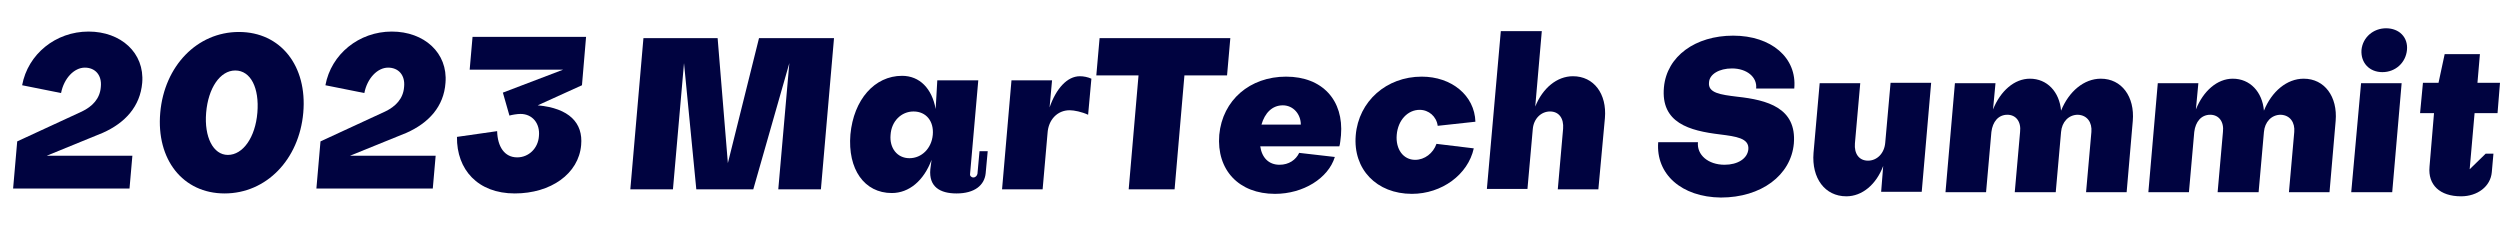 <?xml version="1.0" encoding="utf-8"?>
<!-- Generator: Adobe Illustrator 25.4.1, SVG Export Plug-In . SVG Version: 6.00 Build 0)  -->
<svg version="1.1" id="圖層_1" xmlns="http://www.w3.org/2000/svg" xmlns:xlink="http://www.w3.org/1999/xlink" x="0px" y="0px"
	 viewBox="0 0 610 55" style="enable-background:new 0 0 610 55;" xml:space="preserve">
<style type="text/css">
	.st0{fill:#000340;}
</style>
<g>
	<g>
		<path class="st0" d="M25.1,32.4L11.4,38h20.9l-0.7,8H3.2l1-11.5L20,27.2c2.5-1.2,4.4-3.1,4.6-6c0.3-2.9-1.4-4.7-3.9-4.7
			c-2.6,0-5.1,2.6-5.8,6.2l-9.5-1.9c1.4-7.6,8.2-13.1,16.2-13.1c7.9,0,13.7,5.2,13.1,12.5C34.2,26,30.5,30,25.1,32.4z"/>
		<path class="st0" d="M58.3,7.8C68.5,7.8,75,16.1,74,27.5s-9,19.7-19.2,19.7s-16.7-8.3-15.7-19.7S48.1,7.8,58.3,7.8z M55.6,37.8
			c3.7,0,6.7-4.3,7.2-10.3s-1.6-10.3-5.4-10.3c-3.7,0-6.6,4.3-7.1,10.3C49.8,33.4,52,37.8,55.6,37.8z"/>
		<path class="st0" d="M99.2,32.4L85.4,38h20.9l-0.7,8H77.2l1-11.5L94,27.2c2.5-1.2,4.4-3.1,4.6-6c0.3-2.9-1.4-4.7-3.9-4.7
			c-2.6,0-5.1,2.6-5.8,6.2l-9.5-1.9c1.4-7.6,8.2-13.1,16.2-13.1c7.9,0,13.7,5.2,13.1,12.5C108.3,26,104.6,30,99.2,32.4z"/>
		<path class="st0" d="M142,20.8l-10.8,4.9c7.7,0.7,11.1,4.3,10.6,9.7c-0.6,7-7.4,11.8-16.2,11.8c-9,0-14.2-5.8-14.1-13.8l9.8-1.4
			c0.1,3.8,1.8,6.4,4.9,6.4c2.8,0,5.1-2.2,5.3-5.2c0.3-3.1-1.6-5.4-4.5-5.4c-0.8,0-2,0.2-2.7,0.4l-1.6-5.6l14.7-5.6h-22.8l0.7-8H143
			L142,20.8z"/>
	</g>
	<g>
		<path class="st0" d="M189.9,46.2l2.7-30.8l-8.8,30.8h-13.9l-3-30.8l-2.7,30.8h-10.4L157,9.3h18.1l2.5,30.5l7.6-30.5h18.3
			l-3.2,36.9H189.9z"/>
		<path class="st0" d="M228.7,19.6h10l-2,22.8c-0.1,0.5,0.3,0.9,0.8,0.9s0.9-0.4,1-0.9l0.5-5.5h2l-0.5,5.4c-0.3,2.9-2.7,4.9-7.1,4.9
			c-4,0-6.8-1.6-6.4-5.9l0.3-2.3c-1.9,5.1-5.5,8.1-9.7,8.1c-6.7,0-10.8-5.8-10.1-14.3c0.8-8.5,5.9-14.3,12.6-14.3
			c4.3,0,7.3,3.1,8.2,8.1L228.7,19.6z M227.6,32.9c0.3-3.3-1.6-5.7-4.7-5.7c-3,0-5.4,2.4-5.6,5.7c-0.3,3.2,1.6,5.7,4.6,5.7
			C224.9,38.6,227.3,36.2,227.6,32.9z"/>
		<path class="st0" d="M266.3,19.2l-0.8,8.8c-1.5-0.7-3.4-1.1-4.5-1.1c-3,0-5.2,2.3-5.4,5.6l-1.2,13.7h-9.9l2.3-26.6h9.9l-0.6,6.6
			c1.6-4.6,4.3-7.6,7.4-7.6C264.4,18.6,265.4,18.8,266.3,19.2z"/>
		<path class="st0" d="M267.5,18.4l0.8-9.1h31.9l-0.8,9.1H289l-2.4,27.8h-11.2l2.4-27.8C277.8,18.4,267.5,18.4,267.5,18.4z"/>
		<path class="st0" d="M325.7,38.3c-1.6,5.2-7.7,9-14.6,9c-8.8,0-14.3-5.8-13.6-14.4c0.8-8.5,7.5-14.2,16.3-14.2
			c8.9,0,14.1,5.8,13.4,14.3c-0.1,0.8-0.2,2.2-0.4,2.7h-19.3c0.4,2.8,2.1,4.5,4.7,4.5c2.3,0,4-1.2,4.8-2.9L325.7,38.3z M317.4,30.4
			c0-2.5-1.8-4.7-4.4-4.7s-4.4,1.9-5.2,4.7C307.8,30.4,317.4,30.4,317.4,30.4z"/>
		<path class="st0" d="M350.8,30.7c-0.3-2.3-2.2-3.9-4.4-3.9c-2.9,0-5.3,2.5-5.6,6.1c-0.3,3.5,1.6,6.1,4.5,6.1
			c2.3,0,4.4-1.6,5.2-3.9l9.1,1.1c-1.4,6.4-7.8,11.1-15.1,11.1c-8.6,0-14.4-6-13.7-14.3c0.7-8.3,7.5-14.3,16.1-14.3
			c7.3,0,12.9,4.6,13.1,11L350.8,30.7z"/>
		<path class="st0" d="M390,46.2h-9.9l1.3-14.8c0.2-2.5-1-4.2-3.2-4.2s-4,1.8-4.2,4.3l-1.3,14.6h-9.9l3.4-38.5h10L374.6,26
			c1.8-4.5,5.3-7.4,9.2-7.4c5.1,0,8.3,4.3,7.8,10.2L390,46.2z"/>
	</g>
	<g>
		<path class="st0" d="M404.6,34.7h9.7c-0.3,3.1,2.5,5.5,6.5,5.5c3.2,0,5.6-1.5,5.8-3.8c0.2-2.7-3-3.1-6.9-3.6
			c-7.5-0.9-14.5-2.8-13.7-11.5c0.7-7.6,7.7-12.6,16.9-12.6c9.3,0,15.6,5.4,14.9,12.9h-9.3c0.3-2.8-2.3-4.9-5.9-4.9
			c-3.1,0-5.5,1.4-5.6,3.4c-0.3,2.6,2.8,3,6.9,3.5c7.3,0.8,14.5,2.7,13.8,11.4c-0.7,7.8-8,13.2-17.8,13.2
			C410.3,48.1,404,42.5,404.6,34.7z"/>
		<path class="st0" d="M460,34.8l1.3-14.6h9.9l-2.3,26.6H459l0.5-6.3c-1.7,4.5-5.1,7.4-9,7.4c-5.2,0-8.5-4.4-8-10.6l1.5-17h9.9
			L452.6,35c-0.2,2.5,1,4.2,3.2,4.2C458,39.2,459.8,37.4,460,34.8z"/>
		<path class="st0" d="M520.4,29.5l-1.5,17.4H509l1.3-14.7c0.2-2.3-1-4.1-3.3-4.2c-2.3,0-3.9,1.8-4.1,4.2l-1.3,14.7h-10l1.3-14.7
			c0.3-2.5-1-4.2-3.1-4.2c-2.2,0-3.6,1.7-3.9,4.2l-1.3,14.7h-9.9l2.3-26.6h9.9l-0.6,6.4c1.8-4.5,5.2-7.5,9-7.5
			c4.2,0,7.2,3.2,7.6,7.8c1.9-4.7,5.6-7.8,9.7-7.8C517.7,19.2,520.9,23.6,520.4,29.5z"/>
		<path class="st0" d="M569.9,29.5l-1.5,17.4h-9.9l1.3-14.7c0.2-2.3-1-4.1-3.3-4.2c-2.3,0-3.9,1.8-4.1,4.2l-1.3,14.7h-10l1.3-14.7
			c0.3-2.5-1-4.2-3.1-4.2c-2.2,0-3.6,1.7-3.9,4.2l-1.3,14.7h-9.9l2.3-26.6h9.9l-0.6,6.4c1.8-4.5,5.2-7.5,9-7.5
			c4.2,0,7.2,3.2,7.6,7.8c1.9-4.7,5.6-7.8,9.7-7.8C567.2,19.2,570.4,23.6,569.9,29.5z"/>
		<path class="st0" d="M583.7,46.9h-10l2.4-26.6h9.9L583.7,46.9z M582.2,6.9c3.2,0,5.4,2.2,5.1,5.3c-0.3,3.1-2.8,5.4-6,5.4
			c-3.1,0-5.3-2.2-5.1-5.4C576.5,9.1,579.1,6.9,582.2,6.9z"/>
		<path class="st0" d="M606.5,37.5h1.9L608,42c-0.3,3.5-3.5,5.9-7.5,5.9c-5.2,0-8.1-2.8-7.7-7.2l1.1-13.1h-3.4l0.7-7.4h3.8l1.5-7
			h8.6l-0.6,7h5.5l-0.6,7.4h-5.6l-1.2,13.7L606.5,37.5z"/>
	</g>
</g>
</svg>
